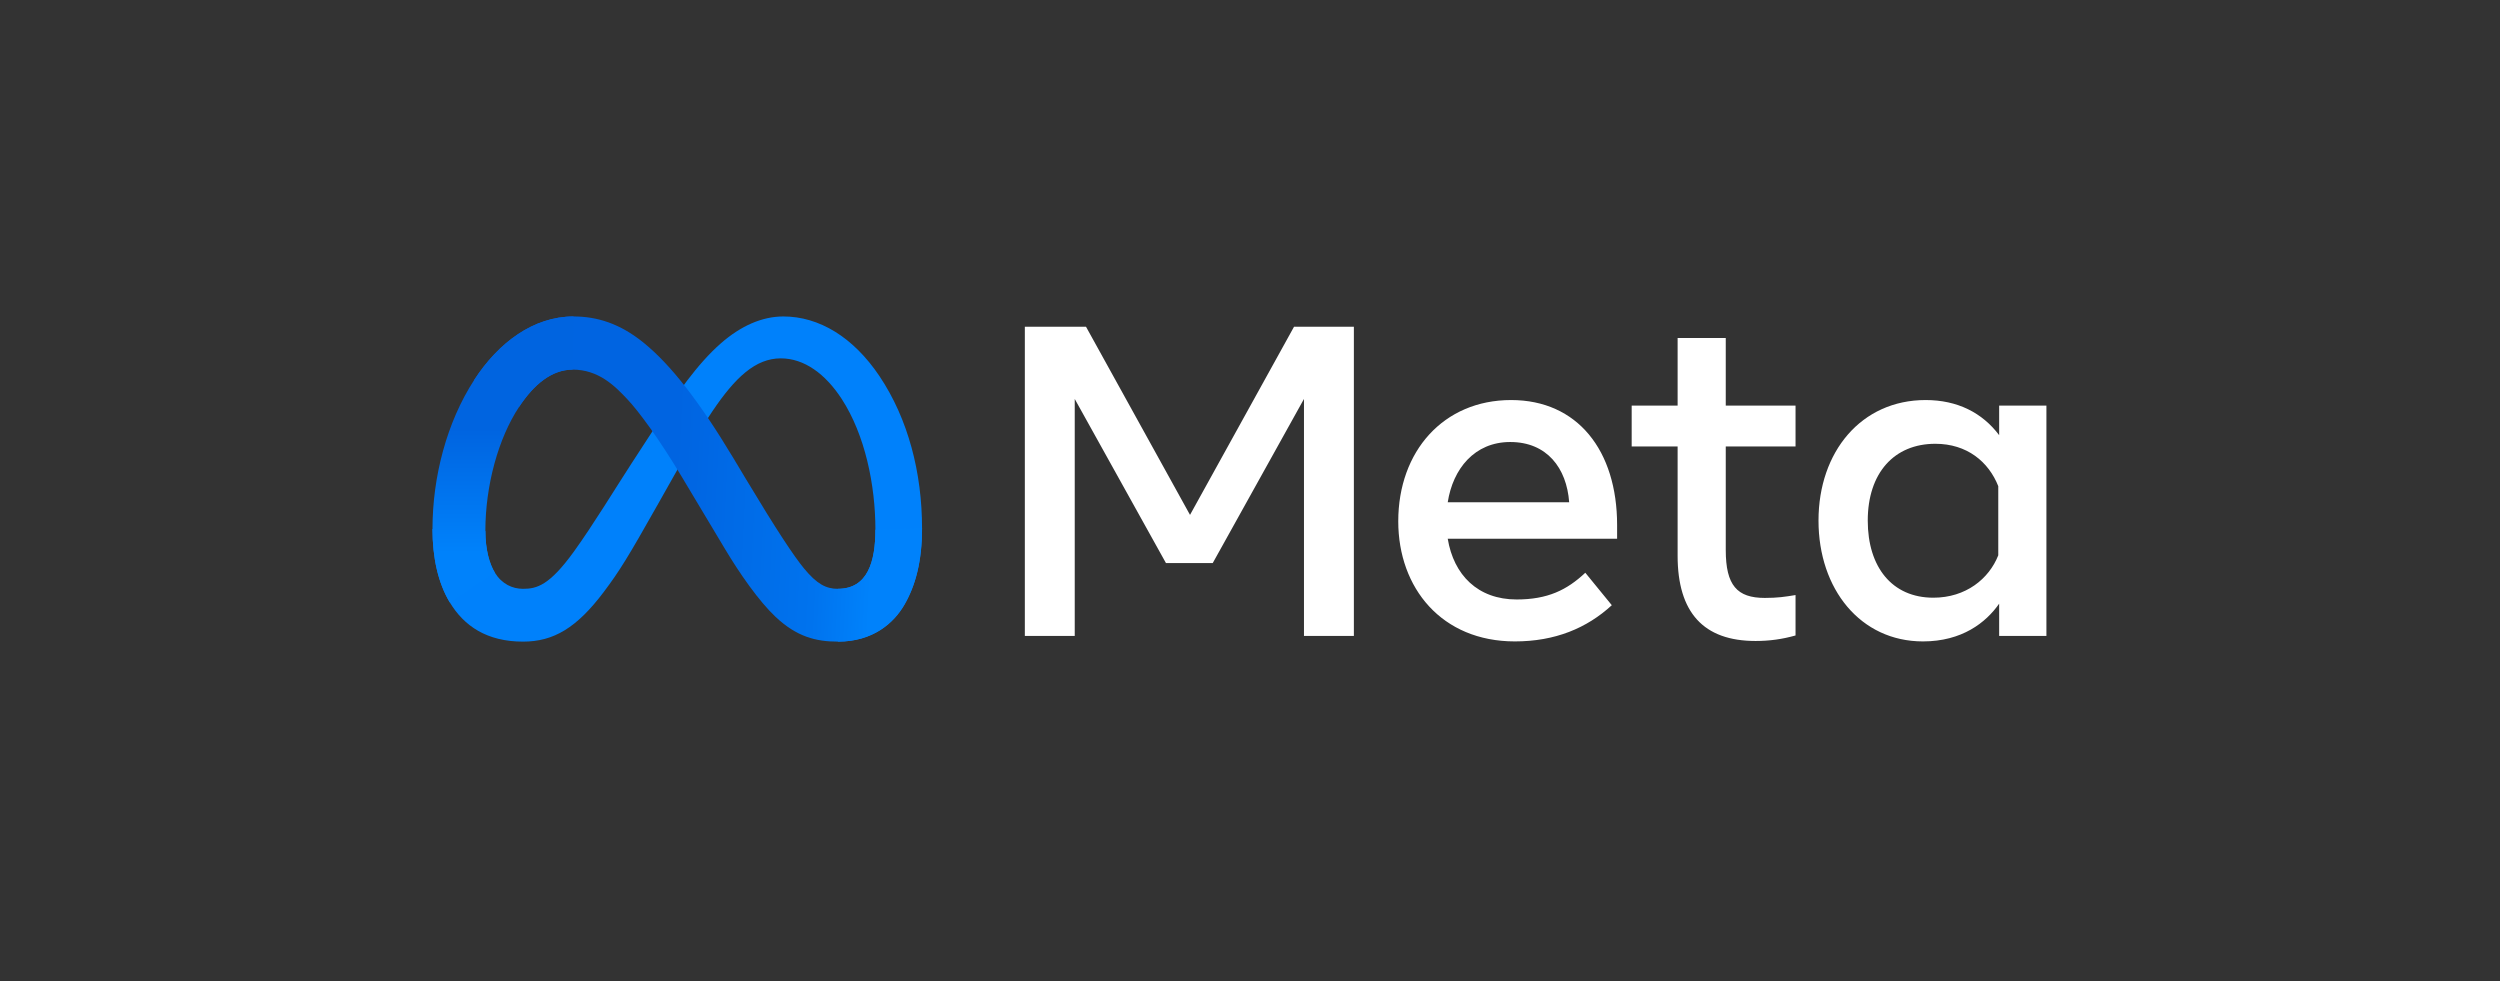 <svg width="237" height="93" viewBox="0 0 237 93" fill="none" xmlns="http://www.w3.org/2000/svg">
<rect x="0" y="0" width="237" height="93" fill="#333333" stroke="none"/>
<path d="M46.013 50.329C46.013 52.101 46.402 53.462 46.91 54.285C47.577 55.363 48.571 55.82 49.584 55.82C50.892 55.82 52.088 55.495 54.392 52.308C56.239 49.753 58.414 46.167 59.878 43.919L62.357 40.11C64.079 37.464 66.072 34.524 68.358 32.531C70.223 30.904 72.236 30 74.261 30C77.662 30 80.901 31.971 83.38 35.666C86.093 39.714 87.41 44.813 87.41 50.074C87.41 53.202 86.793 55.5 85.744 57.316C84.731 59.072 82.755 60.826 79.432 60.826V55.82C82.278 55.82 82.988 53.205 82.988 50.213C82.988 45.949 81.994 41.217 79.804 37.836C78.249 35.437 76.235 33.972 74.019 33.972C71.623 33.972 69.694 35.779 67.526 39.002C66.374 40.715 65.191 42.802 63.863 45.156L62.401 47.747C59.463 52.955 58.719 54.141 57.251 56.099C54.676 59.527 52.478 60.826 49.584 60.826C46.152 60.826 43.981 59.34 42.636 57.099C41.539 55.274 41 52.879 41 50.15L46.013 50.329Z" fill="#0081FB"/>
<path d="M44.953 36.02C47.251 32.477 50.567 30 54.371 30C56.574 30 58.764 30.652 61.051 32.519C63.553 34.561 66.219 37.923 69.546 43.463L70.738 45.452C73.617 50.248 75.256 52.716 76.214 53.88C77.447 55.374 78.311 55.82 79.432 55.82C82.278 55.82 82.988 53.205 82.988 50.213L87.41 50.074C87.41 53.202 86.793 55.5 85.745 57.316C84.731 59.072 82.755 60.826 79.432 60.826C77.367 60.826 75.536 60.377 73.513 58.468C71.957 57.003 70.138 54.399 68.739 52.059L64.576 45.106C62.488 41.617 60.572 39.015 59.463 37.837C58.271 36.57 56.737 35.04 54.291 35.04C52.31 35.04 50.629 36.43 49.221 38.555L44.953 36.02Z" fill="url(#paint0_linear_515_2367)"/>
<path d="M54.291 35.04C52.31 35.04 50.629 36.43 49.221 38.555C47.231 41.559 46.013 46.033 46.013 50.329C46.013 52.101 46.402 53.462 46.91 54.285L42.636 57.099C41.539 55.274 41 52.879 41 50.15C41 45.187 42.362 40.014 44.953 36.02C47.251 32.477 50.567 30 54.371 30L54.291 35.04Z" fill="url(#paint1_linear_515_2367)"/>
<path d="M97.155 30.975H102.954L112.813 48.812L122.674 30.975H128.347V60.284H123.617V37.821L114.969 53.376H110.531L101.885 37.821V60.284H97.155V30.975ZM143.169 41.903C139.777 41.903 137.734 44.456 137.245 47.617H148.758C148.521 44.361 146.643 41.903 143.169 41.903ZM132.555 49.419C132.555 42.766 136.854 37.924 143.252 37.924C149.544 37.924 153.302 42.705 153.302 49.774V51.073H137.245C137.814 54.512 140.097 56.83 143.776 56.83C146.712 56.83 148.547 55.934 150.287 54.296L152.8 57.374C150.432 59.551 147.421 60.806 143.608 60.806C136.683 60.806 132.555 55.757 132.555 49.419ZM159.038 42.322H154.683V38.449H159.038V32.043H163.602V38.449H170.217V42.322H163.602V52.14C163.602 55.492 164.673 56.683 167.307 56.683C168.51 56.683 169.199 56.58 170.217 56.41V60.242C168.949 60.6 167.738 60.765 166.428 60.765C161.5 60.765 159.038 58.072 159.038 52.684V42.322ZM189.436 46.089C188.519 43.775 186.474 42.071 183.469 42.071C179.563 42.071 177.063 44.842 177.063 49.356C177.063 53.757 179.365 56.662 183.282 56.662C186.361 56.662 188.559 54.87 189.436 52.642V46.089ZM194 60.284H189.52V57.227C188.267 59.026 185.988 60.806 182.297 60.806C176.361 60.806 172.394 55.837 172.394 49.356C172.394 42.813 176.457 37.924 182.549 37.924C185.561 37.924 187.924 39.128 189.52 41.254V38.449H194V60.284Z" fill="white"/>
<defs>
<linearGradient id="paint0_linear_515_2367" x1="50.845" y1="48.883" x2="82.801" y2="50.497" gradientUnits="userSpaceOnUse">
<stop stop-color="#0064E1"/>
<stop offset="0.4" stop-color="#0064E1"/>
<stop offset="0.83" stop-color="#0073EE"/>
<stop offset="1" stop-color="#0082FB"/>
</linearGradient>
<linearGradient id="paint1_linear_515_2367" x1="48.263" y1="52.434" x2="48.263" y2="40.652" gradientUnits="userSpaceOnUse">
<stop stop-color="#0082FB"/>
<stop offset="1" stop-color="#0064E0"/>
</linearGradient>
</defs>
</svg>
